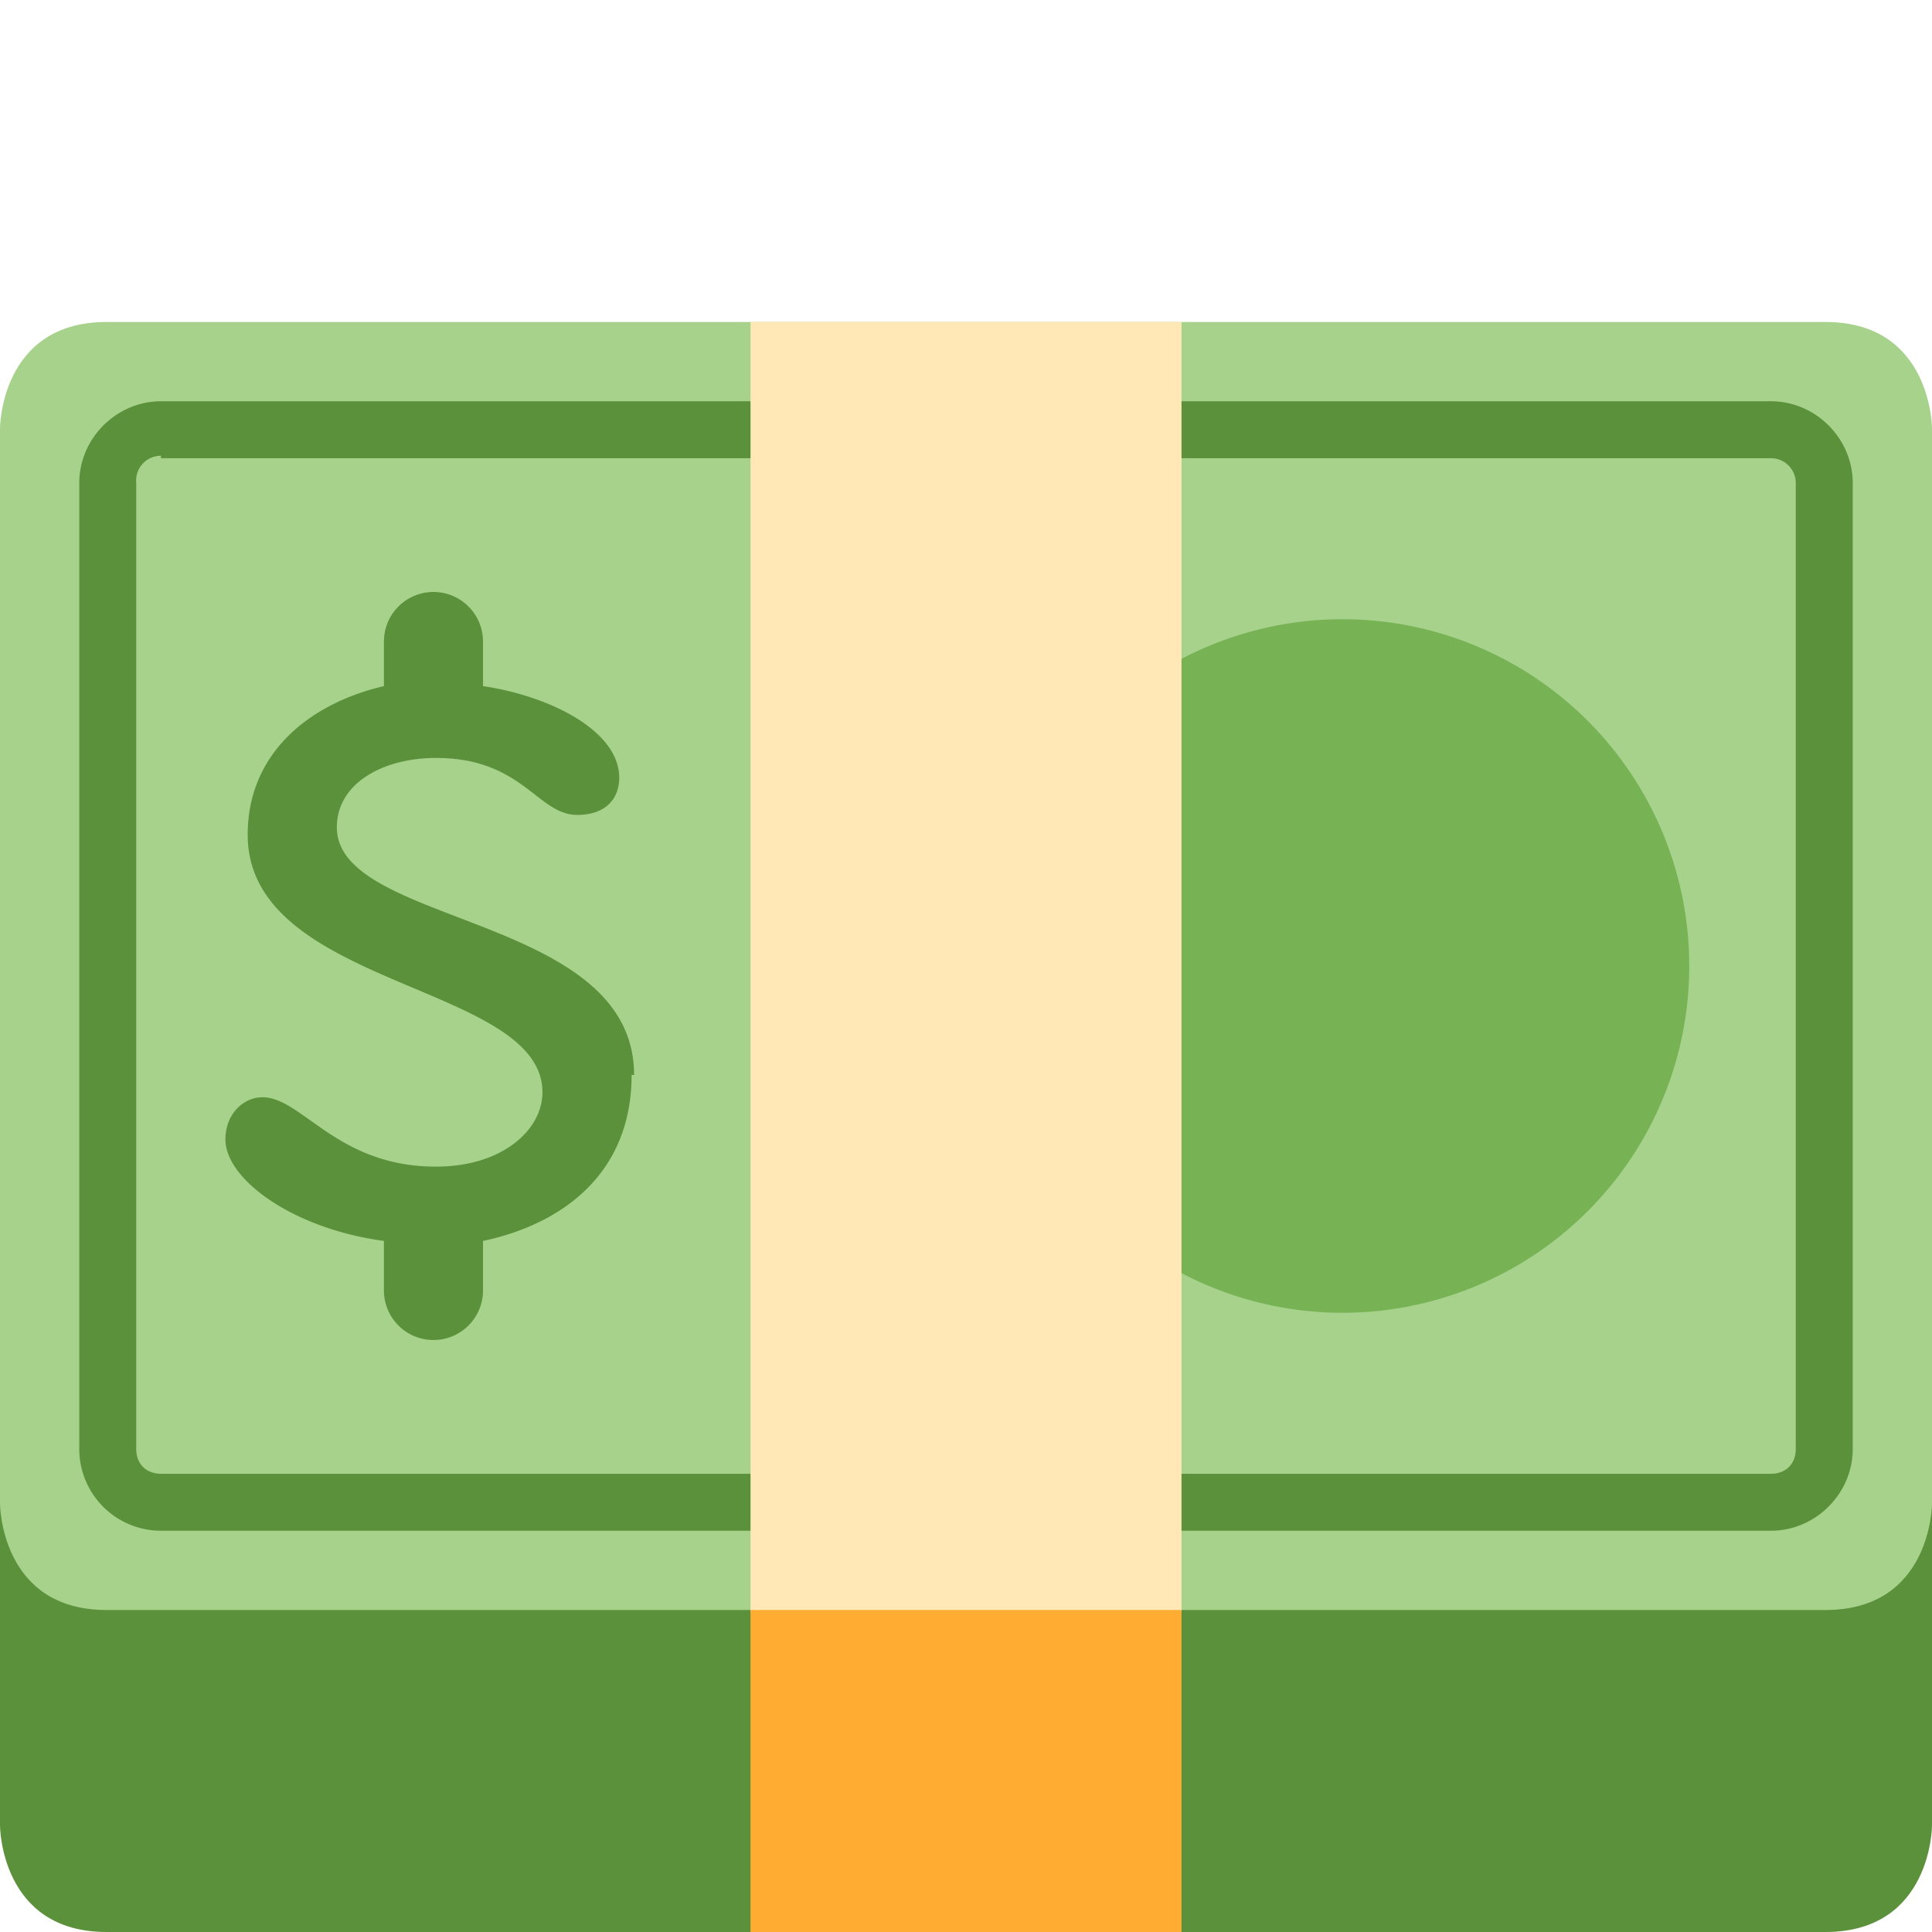 <svg xmlns="http://www.w3.org/2000/svg" fill="none" viewBox="0 0 78 78">
  <defs/>
  <g clip-path="url(#clip0)">
    <path fill="#5C913B" d="M4.3 23.8C0 23.8 0 28.2 0 28.2v45.5S0 78 4.3 78h69.4c4.3 0 4.3-4.3 4.3-4.3V28.2s0-4.4-4.3-4.4H4.3z"/>
    <path fill="#A7D28B" d="M4.3 13C0 13 0 17.3 0 17.3v43.4S0 65 4.3 65h69.4c4.3 0 4.3-4.3 4.3-4.3V17.3s0-4.3-4.3-4.3H4.3z"/>
    <path fill="#77B255" d="M54.2 53a14 14 0 100-28 14 14 0 000 28z"/>
    <path fill="#5C913B" d="M71.5 61.8h-65a3.3 3.3 0 01-3.3-3.3v-39c0-1.8 1.5-3.3 3.3-3.3h65c1.8 0 3.3 1.5 3.3 3.3v39c0 1.8-1.5 3.3-3.3 3.3zm-65-43.4a1 1 0 00-1 1.1v39c0 .6.4 1 1 1h65c.6 0 1-.4 1-1v-39a1 1 0 00-1-1h-65z"/>
    <path fill="#FFE8B6" d="M30.3 13h17.4v52.1H30.3V13z"/>
    <path fill="#FFAC33" d="M30.3 65h17.4v13H30.3V65z"/>
    <path fill="#5C913B" d="M25.6 43.4c0-6.5-12-6-12-10 0-1.8 1.9-2.8 4-2.8 3.5 0 4.1 2.3 5.7 2.3 1.2 0 1.7-.7 1.7-1.5 0-1.9-2.8-3.3-5.5-3.7v-1.8a2 2 0 10-4 0v1.8c-3 .7-5.5 2.7-5.5 6 0 6.2 11.9 6 11.9 10.4 0 1.5-1.6 3-4.3 3-4 0-5.4-2.8-7-2.8-.8 0-1.5.7-1.5 1.7 0 1.6 2.7 3.6 6.4 4.1v2a2 2 0 004 0v-2c3.3-.7 6-2.8 6-6.7z"/>
  </g>
  <defs>
    <clipPath id="clip0">
      <path fill="#fff" d="M0 0h78v78H0z"/>
    </clipPath>
  </defs>
</svg>
